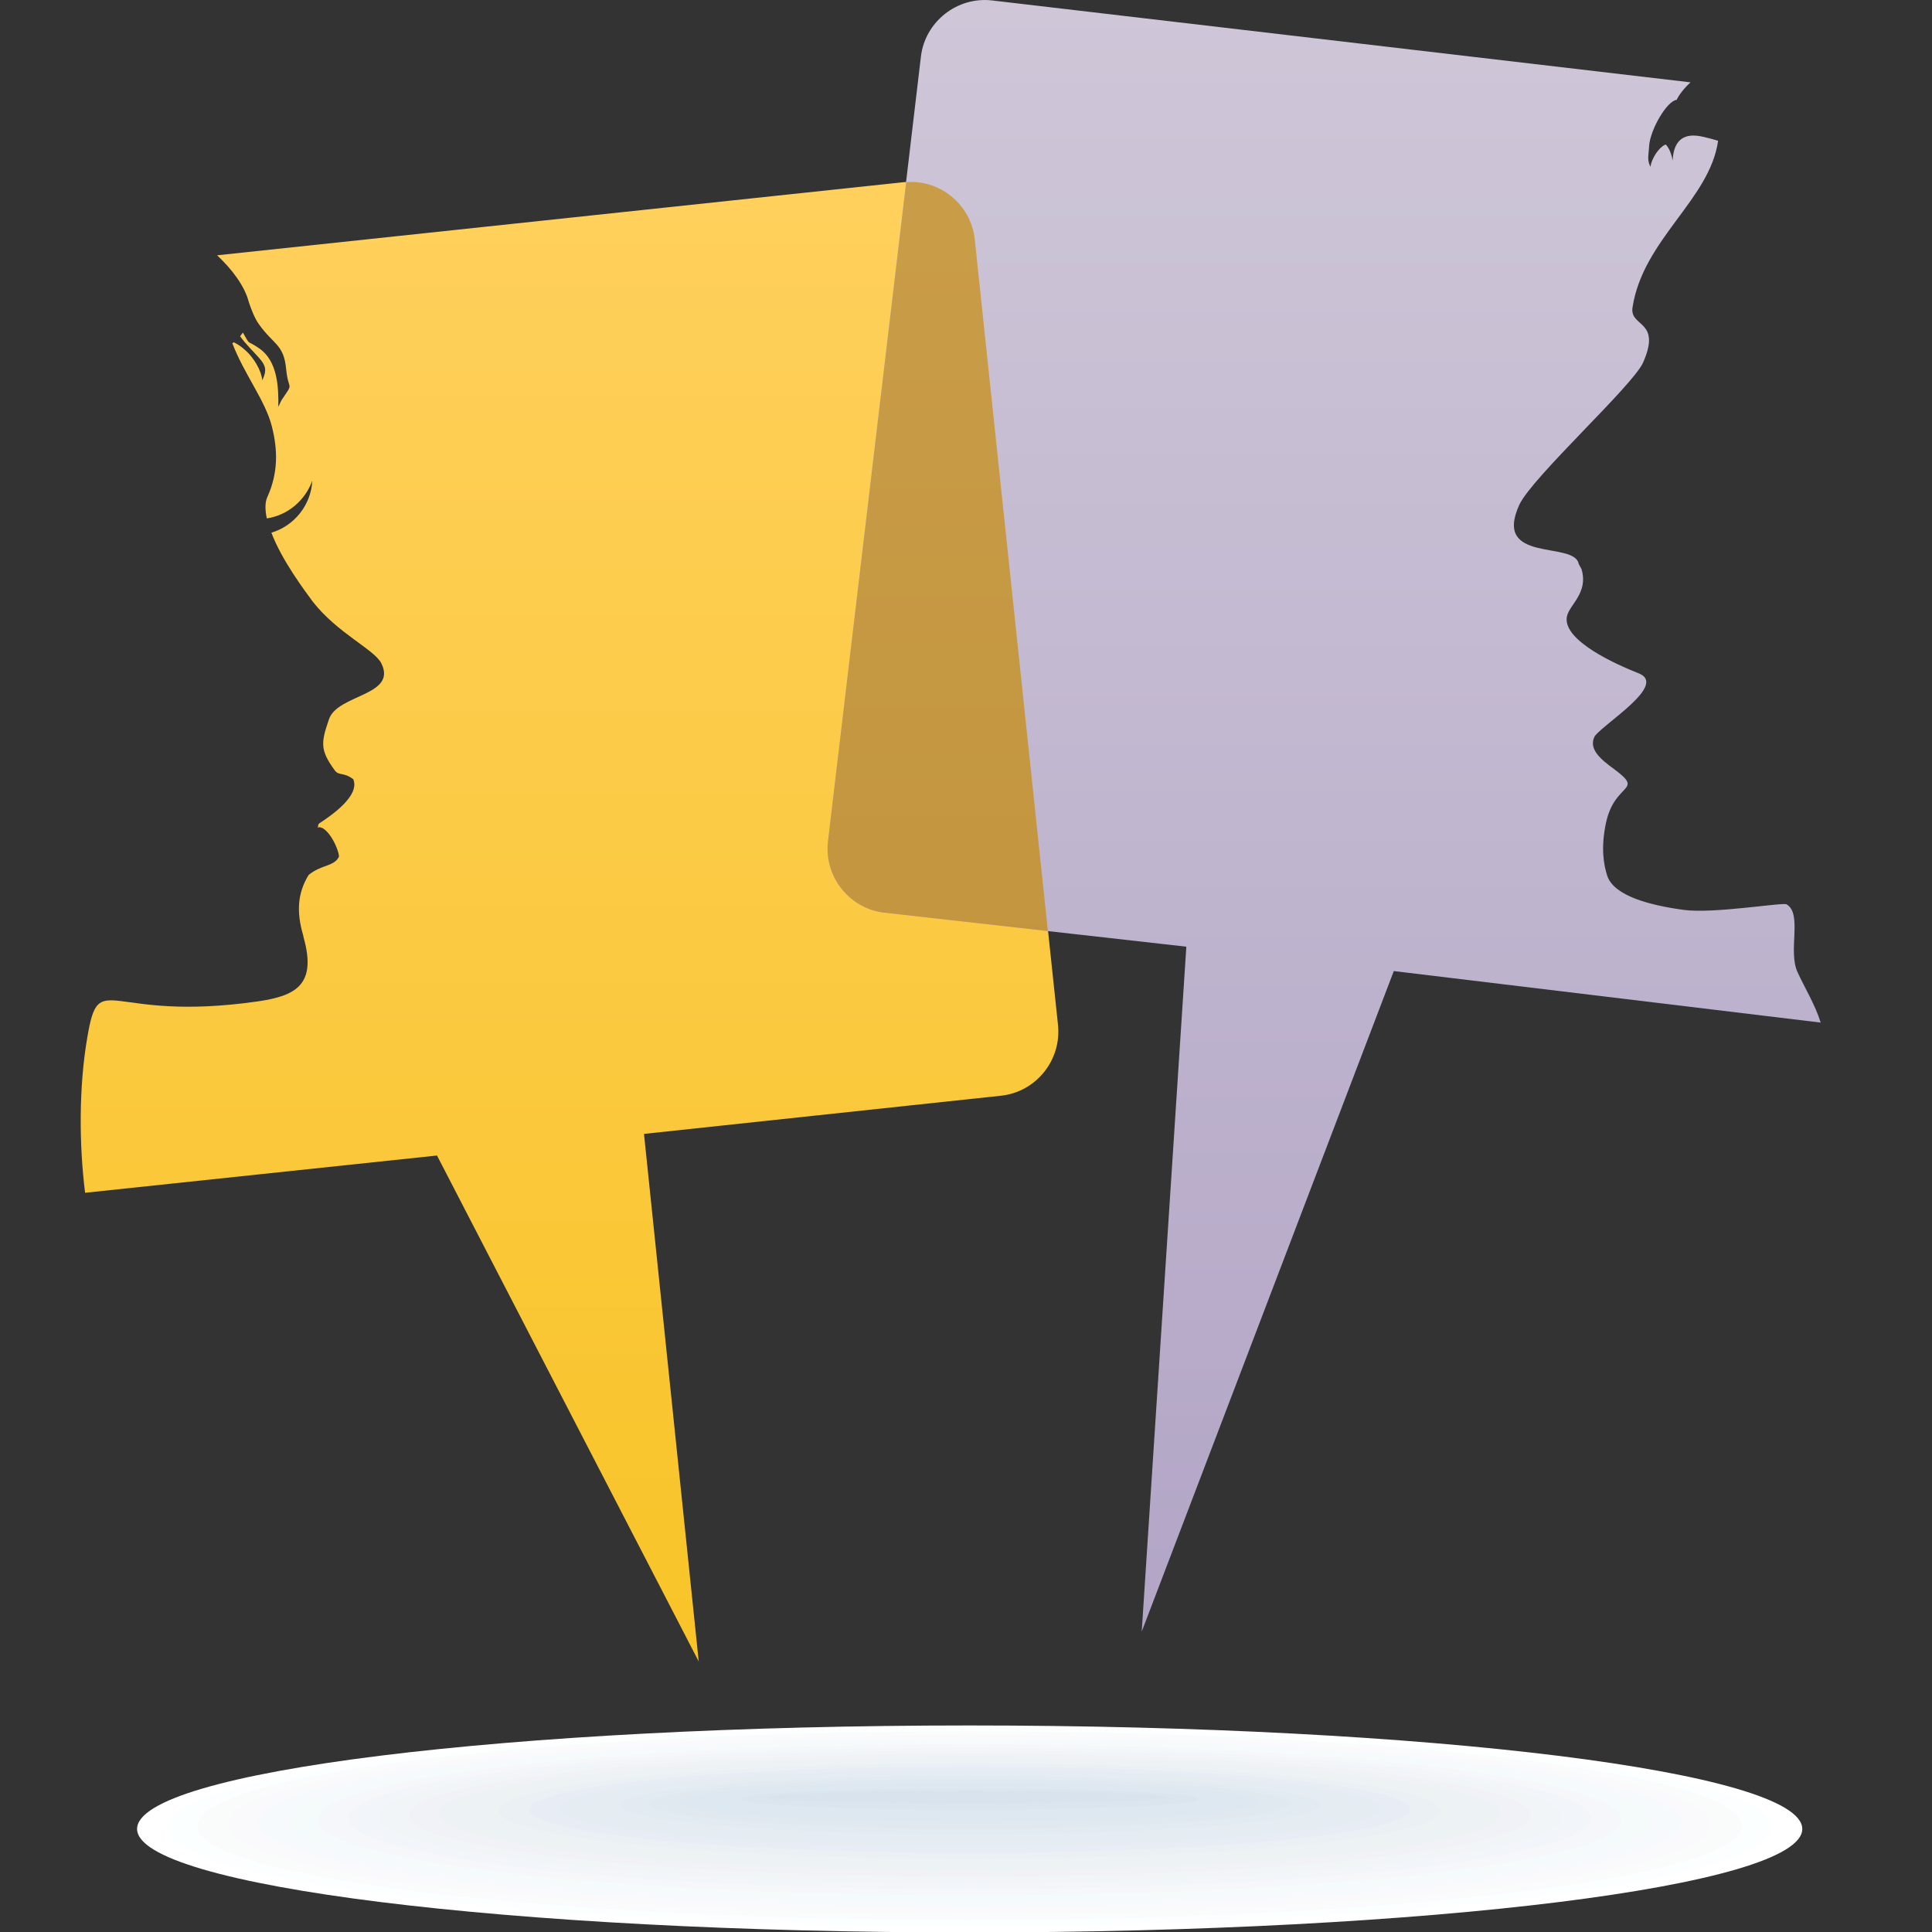<?xml version="1.0" encoding="utf-8"?>
<!-- Generator: Adobe Illustrator 26.5.0, SVG Export Plug-In . SVG Version: 6.00 Build 0)  -->
<svg version="1.1" id="Layer_1" xmlns="http://www.w3.org/2000/svg" xmlns:xlink="http://www.w3.org/1999/xlink" x="0px" y="0px"
	 viewBox="0 0 420 420" style="enable-background:new 0 0 420 420;" xml:space="preserve">
<rect x="0" y="0" width="420" height="420" fill="#333333" stroke="none"/>
<style type="text/css">
	.st0{fill:url(#SVGID_1_);}
	.st1{fill:url(#SVGID_00000124842967895343257610000016961298902406480256_);}
	.st2{fill-rule:evenodd;clip-rule:evenodd;fill:#FFFFFF;}
	.st3{fill-rule:evenodd;clip-rule:evenodd;fill:#FCFFFF;}
	.st4{fill-rule:evenodd;clip-rule:evenodd;fill:#FAFCFC;}
	.st5{fill-rule:evenodd;clip-rule:evenodd;fill:#FAFAFC;}
	.st6{fill-rule:evenodd;clip-rule:evenodd;fill:#F7FAFC;}
	.st7{fill-rule:evenodd;clip-rule:evenodd;fill:#F5FAFA;}
	.st8{fill-rule:evenodd;clip-rule:evenodd;fill:#F5F7FA;}
	.st9{fill-rule:evenodd;clip-rule:evenodd;fill:#F2F5FA;}
	.st10{fill-rule:evenodd;clip-rule:evenodd;fill:#F2F5F7;}
	.st11{fill-rule:evenodd;clip-rule:evenodd;fill:#F0F2F7;}
	.st12{fill-rule:evenodd;clip-rule:evenodd;fill:#EDF2F5;}
	.st13{fill-rule:evenodd;clip-rule:evenodd;fill:#EBF0F5;}
	.st14{fill-rule:evenodd;clip-rule:evenodd;fill:#E8EDF5;}
	.st15{fill-rule:evenodd;clip-rule:evenodd;fill:#E5EDF2;}
	.st16{fill-rule:evenodd;clip-rule:evenodd;fill:#E3EBF2;}
	.st17{fill-rule:evenodd;clip-rule:evenodd;fill:#E0E8F0;}
	.st18{fill-rule:evenodd;clip-rule:evenodd;fill:#DEE8F0;}
	.st19{fill-rule:evenodd;clip-rule:evenodd;fill:#DBE5ED;}
	.st20{fill-rule:evenodd;clip-rule:evenodd;fill:#D9E3ED;}
	.st21{fill:url(#SVGID_00000082360247522603982070000014003176201901792402_);}
</style>
<linearGradient id="SVGID_1_" gradientUnits="userSpaceOnUse" x1="123.811" y1="731.2" x2="123.811" y2="409.524" gradientTransform="matrix(1 0 0 1 0 -370)">
	<stop  offset="0" style="stop-color:#F8C428"/>
	<stop  offset="1" style="stop-color:#FFD05C"/>
</linearGradient>
<path class="st0" d="M196.5,39.6L47.2,55.5c3.3,3.1,6,6.7,6.9,10.2c0.5,1.5,1.3,3.6,2.2,4.8c3.1,4.4,5.4,4.3,5.9,9.7
	c0.5,5.1,1.8,2.6-1,6.8c-0.3,0.5-0.5,1.2-0.9,1.7c0.1,0,0.1,0,0.2-0.1c0.1-4.6-0.2-10.2-4.2-12.9c-2.9-2-1.7-0.3-3.5-3.4
	c-0.2,0.3-0.4,0.5-0.6,0.8c1.2,1.7,2.8,3.2,4.2,4.8c1.4,1.6,1.6,2.6,0.7,4.6c0,0.1-0.1,0.1-0.1,0.1c-0.2-2.2-2-5-3.6-6.4
	c-1.2-1.1-2-1.5-2.6-1.8c-0.1,0.1-0.2,0.2-0.3,0.2c2.6,6.8,7.2,12.5,8.6,18.1c1.3,5.1,1.4,10.1-1,15.4c-0.5,1.1-0.5,2.7-0.1,4.6
	c4.6-0.7,8.3-3.9,9.9-8.2c-0.3,5.3-3.9,9.8-8.9,11.3c2.2,5.9,7.3,12.7,9,15c5.4,6.9,13.4,10.4,14.9,13.4c3.5,7.1-9.6,6.7-11.4,12.2
	c-1.7,5-2,6.6,1.3,11.1c0.9,1.2,1.9,0.3,4,1.9c1.5,3.6-4.8,7.9-7.4,9.6c-0.6,0.7,0.1,0.1-0.4,0.9c1.9-0.7,4.5,4.1,4.7,6.3
	c-1,2.2-3.8,1.7-6.6,4c-2.4,3.9-2.7,8-1.2,13.1l0.1,0.5c2.9,10.3-1.7,12.7-10,13.9c-32.8,4.7-34.4-7.5-37,7.7
	c-1.9,10.9-1.8,23.6-0.5,33.9l76.5-8.1l56.9,110L140,246.5l77.6-8.3c7.6-0.8,13.2-7.7,12.4-15.4L211.9,52
	C211.1,44.4,204.2,38.8,196.5,39.6L196.5,39.6z"/>
<linearGradient id="SVGID_00000143618236040426754930000011737819184654780581_" gradientUnits="userSpaceOnUse" x1="287.852" y1="724.7" x2="287.852" y2="370.003" gradientTransform="matrix(1 0 0 1 0 -370)">
	<stop  offset="0" style="stop-color:#B2A5C6"/>
	<stop  offset="1" style="stop-color:#CFC7D8"/>
</linearGradient>
<path style="fill:url(#SVGID_00000143618236040426754930000011737819184654780581_);" d="M367.5,17.9L215.7,0.1
	c-7.6-0.9-14.6,4.6-15.5,12.2L180,182.9c-0.9,7.6,4.6,14.6,12.2,15.5l65.7,7.4l-9.7,148.9L303,211.1l92.8,11.2
	c-1.2-3.9-3.5-7.6-5-10.9c-2.2-4.6,1.1-12.7-2.4-14.8c-0.8-0.5-15.9,2.1-22.4,1.2c-7.3-1-15.1-3-16.6-7.4c-0.8-2.5-1.4-6.1-0.3-11.4
	c1.9-9.1,8.5-6.8,1.8-11.8c-2.9-2.1-5.7-4.4-4.2-7.2c2.4-3,15.7-11.1,9.6-13.6c-5.1-2-16.4-7.1-15.7-12.2c0.4-2.7,4.8-5.2,3.2-10.5
	l-0.6-1.1c-0.9-5.1-18.8,0-12.9-12.9c2.9-6.1,24.7-25.9,26.9-30.9c4.1-9.3-3-7.6-2.3-12c2.3-14.8,16.8-23.4,18.6-36.2
	c0,0-3.3-1-4.7-1.1c-7.4-0.7-4.7,9.9-4.7,9.9c-0.1-2.2-0.3-6.3-2-8c-2.4,1-4.6,6.3-2.5,6.4c-1.7-3-1.3-2.9-1.1-6
	c0.2-3.6,3.9-9.9,6-10.1C365,20.6,366.1,19.2,367.5,17.9L367.5,17.9z"/>
<path class="st2" d="M210.8,375.1c99.9,0,181,10.1,181,22.5s-81,22.5-181,22.5s-181-10.1-181-22.5
	C29.8,385.1,110.8,375.1,210.8,375.1L210.8,375.1z"/>
<path class="st3" d="M210.8,375.7c96.3,0,174.4,9.6,174.4,21.5s-78.1,21.5-174.4,21.5s-174.4-9.6-174.4-21.5
	C36.4,385.4,114.5,375.7,210.8,375.7L210.8,375.7z"/>
<path class="st4" d="M210.8,376.4c92.7,0,167.9,9.2,167.9,20.5s-75.2,20.5-167.9,20.5s-167.9-9.2-167.9-20.5
	C42.9,385.6,118.1,376.4,210.8,376.4L210.8,376.4z"/>
<path class="st5" d="M210.8,377.1c89.1,0,161.3,8.7,161.3,19.5c0,10.7-72.2,19.5-161.3,19.5s-161.3-8.7-161.3-19.5
	C49.5,385.8,121.7,377.1,210.8,377.1L210.8,377.1z"/>
<path class="st6" d="M210.8,377.8c85.5,0,154.8,8.3,154.8,18.4c0,10.2-69.3,18.4-154.8,18.4S56,406.3,56,396.2
	C56,386.1,125.3,377.8,210.8,377.8L210.8,377.8z"/>
<path class="st7" d="M210.8,378.5c81.9,0,148.2,7.8,148.2,17.4s-66.4,17.4-148.2,17.4c-81.9,0-148.2-7.8-148.2-17.4
	C62.6,386.3,128.9,378.5,210.8,378.5L210.8,378.5z"/>
<path class="st8" d="M210.8,379.2c78.2,0,141.7,7.4,141.7,16.4c0,9.1-63.4,16.4-141.7,16.4c-78.2,0-141.7-7.4-141.7-16.4
	C69.1,386.5,132.6,379.2,210.8,379.2L210.8,379.2z"/>
<path class="st9" d="M210.8,379.9c74.6,0,135.1,6.9,135.1,15.4s-60.5,15.4-135.1,15.4s-135.1-6.9-135.1-15.4
	C75.7,386.8,136.2,379.9,210.8,379.9L210.8,379.9z"/>
<path class="st10" d="M210.8,380.5c71,0,128.5,6.5,128.5,14.4c0,8-57.6,14.4-128.5,14.4c-71,0-128.5-6.5-128.5-14.4
	C82.3,387,139.8,380.5,210.8,380.5L210.8,380.5z"/>
<path class="st11" d="M210.8,381.2c67.4,0,122,6,122,13.4s-54.6,13.4-122,13.4s-122-6-122-13.4C88.8,387.2,143.4,381.2,210.8,381.2
	L210.8,381.2z"/>
<path class="st12" d="M210.8,381.9c63.8,0,115.4,5.6,115.4,12.4c0,6.9-51.7,12.4-115.4,12.4c-63.8,0-115.4-5.6-115.4-12.4
	C95.4,387.5,147,381.9,210.8,381.9L210.8,381.9z"/>
<path class="st12" d="M210.8,382.6c60.1,0,108.9,5.1,108.9,11.4s-48.7,11.4-108.9,11.4c-60.1,0-108.9-5.1-108.9-11.4
	C101.9,387.7,150.7,382.6,210.8,382.6L210.8,382.6z"/>
<path class="st13" d="M210.8,383.3c56.5,0,102.3,4.7,102.3,10.4c0,5.7-45.8,10.4-102.3,10.4s-102.3-4.7-102.3-10.4
	C108.5,387.9,154.3,383.3,210.8,383.3L210.8,383.3z"/>
<path class="st14" d="M210.8,384c52.9,0,95.8,4.2,95.8,9.4c0,5.2-42.9,9.4-95.8,9.4s-95.8-4.2-95.8-9.4S157.9,384,210.8,384
	L210.8,384z"/>
<path class="st15" d="M210.8,384.7c49.3,0,89.2,3.8,89.2,8.4s-39.9,8.4-89.2,8.4s-89.2-3.8-89.2-8.4
	C121.6,388.4,161.5,384.7,210.8,384.7L210.8,384.7z"/>
<path class="st15" d="M210.8,385.3c45.7,0,82.7,3.3,82.7,7.4s-37,7.4-82.7,7.4s-82.7-3.3-82.7-7.4
	C128.1,388.6,165.1,385.3,210.8,385.3L210.8,385.3z"/>
<path class="st16" d="M210.8,386c42,0,76.1,2.9,76.1,6.4s-34.1,6.4-76.1,6.4s-76.1-2.9-76.1-6.4S168.8,386,210.8,386L210.8,386z"/>
<path class="st17" d="M210.8,386.7c38.4,0,69.6,2.4,69.6,5.4s-31.1,5.4-69.6,5.4c-38.4,0-69.6-2.4-69.6-5.4
	C141.2,389.1,172.4,386.7,210.8,386.7L210.8,386.7z"/>
<path class="st18" d="M210.8,387.4c34.8,0,63,2,63,4.4s-28.2,4.4-63,4.4s-63-1.9-63-4.4C147.8,389.3,176,387.4,210.8,387.4
	L210.8,387.4z"/>
<path class="st18" d="M210.8,388.1c31.2,0,56.5,1.5,56.5,3.3s-25.3,3.3-56.5,3.3s-56.5-1.5-56.5-3.3
	C154.3,389.6,179.6,388.1,210.8,388.1L210.8,388.1z"/>
<path class="st19" d="M210.8,388.8c27.6,0,49.9,1,49.9,2.3s-22.3,2.3-49.9,2.3s-49.9-1-49.9-2.3
	C160.9,389.8,183.2,388.8,210.8,388.8L210.8,388.8z"/>
<path class="st20" d="M210.8,389.4c23.9,0,43.4,0.6,43.4,1.3c0,0.7-19.4,1.3-43.4,1.3s-43.4-0.6-43.4-1.3
	C167.4,390,186.9,389.4,210.8,389.4L210.8,389.4z"/>
<linearGradient id="SVGID_00000003803346047565983680000014145400280843090072_" gradientUnits="userSpaceOnUse" x1="203.872" y1="724.7" x2="203.872" y2="370.003" gradientTransform="matrix(1 0 0 1 0 -370)">
	<stop  offset="0" style="stop-color:#BD8F35"/>
	<stop  offset="1" style="stop-color:#CB9E4B"/>
</linearGradient>
<path style="fill:url(#SVGID_00000003803346047565983680000014145400280843090072_);" d="M197,39.6l-17,143.3
	c-0.9,7.6,4.6,14.6,12.2,15.5l35.6,4L211.9,52C211.1,44.6,204.5,39,197,39.6z"/>
</svg>
